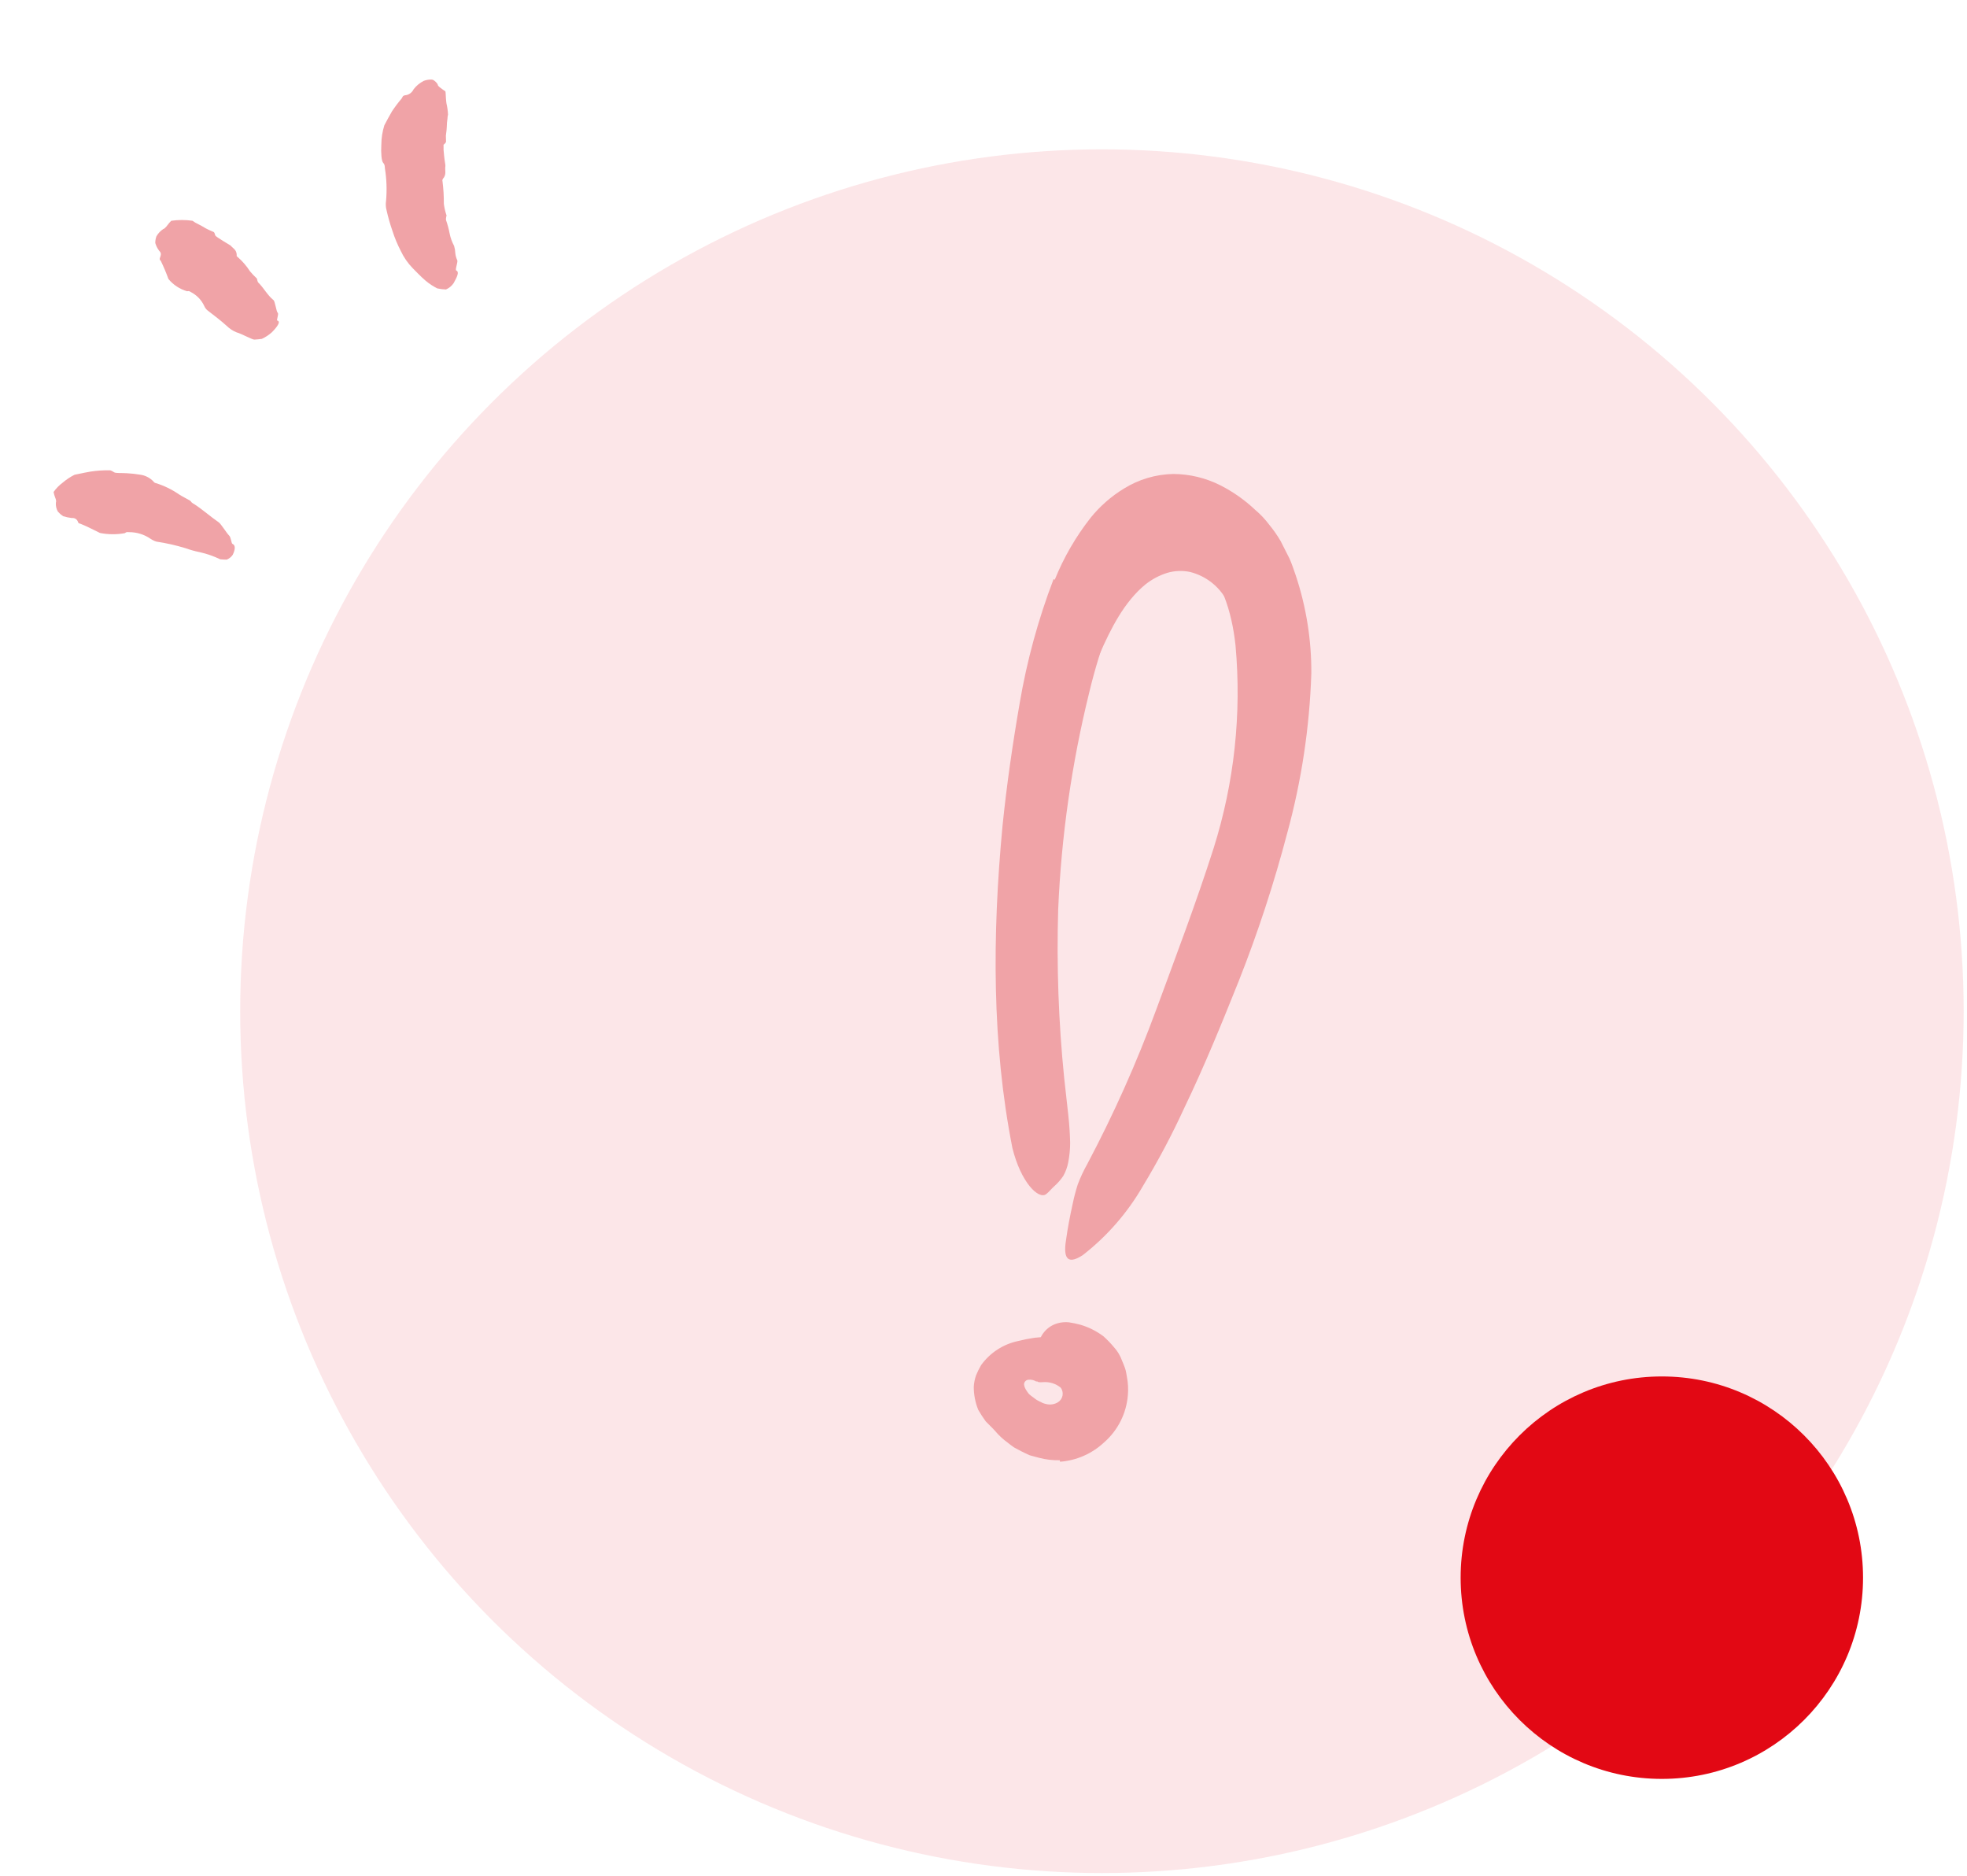 <?xml version="1.0" encoding="UTF-8"?>
<svg xmlns="http://www.w3.org/2000/svg" width="303" height="289" viewBox="0 0 303 289" fill="none">
  <circle opacity="0.1" cx="169.743" cy="155.743" r="132.743" fill="#E20814"></circle>
  <circle cx="255.993" cy="242.993" r="30.993" fill="#E20814"></circle>
  <path d="M163.252 224.905C162.177 224.931 161.103 224.806 160.063 224.532L158.628 224.143C158.185 223.966 157.795 223.753 157.388 223.558L156.219 222.938C155.864 222.708 155.545 222.442 155.226 222.194C154.517 221.686 153.874 221.091 153.313 220.422C152.852 219.891 152.321 219.43 151.843 218.916C151.426 218.347 151.042 217.756 150.691 217.145C150.234 216.019 149.999 214.816 150 213.601C150.034 212.997 150.153 212.4 150.354 211.829C150.575 211.285 150.835 210.758 151.134 210.253C152.517 208.332 154.573 207.004 156.892 206.532C157.721 206.32 158.561 206.155 159.408 206.036C160.19 205.944 160.977 205.897 161.764 205.894C163.892 205.698 165.994 206.473 167.487 208.003C167.965 208.516 167.061 209.526 165.998 210.483C164.935 211.44 163.925 212.467 163.359 212.485C162.312 212.456 161.265 212.551 160.24 212.768H159.868C159.744 212.768 159.567 212.768 159.585 212.768C159.516 212.713 159.438 212.671 159.355 212.644C159.087 212.528 158.795 212.479 158.504 212.503C158.106 212.492 157.771 212.797 157.742 213.194C157.78 213.531 157.902 213.854 158.097 214.133C158.213 214.325 158.343 214.509 158.486 214.682C158.486 214.682 158.681 214.877 158.858 215.001L159.337 215.355C159.627 215.589 159.949 215.78 160.294 215.922C160.573 216.085 160.879 216.199 161.197 216.259C161.802 216.4 162.438 216.298 162.969 215.975C163.337 215.744 163.593 215.37 163.674 214.943C163.754 214.516 163.653 214.074 163.394 213.725C162.637 213.11 161.674 212.806 160.701 212.875C160.46 212.902 160.216 212.902 159.975 212.875C159.124 212.467 159.124 211.617 159.603 209.136L159.921 207.365C160.093 205.691 161.264 204.289 162.88 203.821C163.455 203.655 164.057 203.6 164.652 203.662C165.249 203.752 165.841 203.876 166.424 204.034C167.701 204.409 168.901 205.009 169.967 205.806C170.538 206.315 171.071 206.866 171.561 207.453C172.125 208.062 172.559 208.78 172.837 209.562C173.014 209.969 173.174 210.359 173.315 210.766C173.457 211.174 173.51 211.652 173.599 212.113C173.771 213.018 173.819 213.941 173.741 214.859C173.522 217.688 172.198 220.316 170.056 222.176C168.203 223.905 165.815 224.949 163.288 225.135L163.252 224.905Z" fill="#F0A3A7"></path>
  <path d="M198.261 97.485C198.943 100.985 199.252 104.549 199.182 108.115C199.162 111.546 198.872 114.97 198.314 118.355C197.889 120.8 197.641 123.245 197.056 125.637C194.948 133.948 192.194 142.081 188.818 149.962C187.312 153.417 185.877 156.925 184.335 160.327C182.369 164.685 180.508 169.185 177.248 172.87C176.256 174.022 175.477 173.295 174.998 171.594C174.745 170.562 174.608 169.504 174.591 168.441C174.529 167.816 174.529 167.187 174.591 166.563C174.719 165.955 174.909 165.361 175.158 164.791C178.896 156.163 181.837 147.305 185.558 138.535C187.513 133.079 188.885 127.431 189.65 121.686C190.877 115.538 191.471 109.281 191.422 103.012C191.344 101.149 191.119 99.295 190.749 97.467C190.385 95.741 189.789 94.072 188.977 92.506C187.799 90.305 185.747 88.703 183.325 88.095C182.151 87.847 180.933 87.896 179.782 88.237C178.574 88.621 177.445 89.222 176.451 90.008C173.209 92.666 171.136 96.741 169.364 100.798C168.992 101.719 168.656 102.569 168.301 103.544C167.877 104.829 167.189 106.012 166.282 107.016C165.975 107.321 165.614 107.568 165.219 107.743C164.798 107.877 164.365 107.966 163.925 108.009C163.5 108.009 163.093 108.15 162.774 108.15C161.782 108.15 160.896 106.166 161.463 103.243C162.612 98.795 164.466 94.56 166.955 90.699C168.385 88.524 170.122 86.567 172.11 84.888C174.477 82.874 177.387 81.604 180.473 81.238C185.328 80.881 190.064 82.854 193.229 86.553C195.85 89.726 197.64 93.501 198.438 97.538L198.261 97.485Z" fill="#F0A3A7"></path>
  <path d="M162.473 89.299C163.852 85.879 165.707 82.67 167.983 79.768C169.42 77.986 171.151 76.464 173.103 75.268C175.397 73.837 178.036 73.053 180.739 73C183.277 73.015 185.776 73.621 188.038 74.772C189.979 75.766 191.768 77.03 193.353 78.528C194.15 79.201 194.869 79.962 195.497 80.795C196.153 81.592 196.745 82.439 197.269 83.329L198.615 85.986C199.023 86.872 199.288 87.758 199.607 88.644C201.222 93.505 202.03 98.599 201.999 103.721C201.728 112.023 200.486 120.264 198.296 128.277C196.264 136.026 193.767 143.646 190.82 151.096C188.18 157.687 185.505 164.26 182.457 170.585C180.558 174.731 178.422 178.765 176.062 182.668C173.695 186.775 170.554 190.385 166.813 193.298C164.138 195.069 163.784 193.386 164.262 190.658C164.457 189.24 164.776 187.504 165.219 185.502C165.429 184.467 165.695 183.444 166.016 182.437C166.42 181.362 166.905 180.32 167.469 179.319C171.543 171.636 175.094 163.686 178.099 155.525C181.129 147.287 184.264 139.049 186.957 130.615C190.13 120.546 191.274 109.948 190.324 99.433C189.757 94.012 188.02 89.087 185.009 86.252C184.618 85.91 184.204 85.596 183.768 85.313C183.378 85 182.949 84.738 182.493 84.534C181.868 84.19 181.169 84.001 180.455 83.984C179.659 84.048 178.897 84.337 178.258 84.817C177.338 85.486 176.521 86.286 175.831 87.191C173.822 89.945 172.2 92.961 171.012 96.156C169.718 99.581 168.641 103.084 167.788 106.644C165.084 117.607 163.482 128.813 163.004 140.094C162.75 148.739 163.058 157.391 163.925 165.996C164.138 167.874 164.333 169.699 164.546 171.594C164.758 173.49 164.811 174.783 164.847 176.006C164.845 177.029 164.745 178.05 164.546 179.053C164.407 179.781 164.15 180.482 163.784 181.126C163.396 181.701 162.938 182.225 162.42 182.685C161.959 183.093 161.551 183.624 161.162 183.908C160.01 184.829 157.264 182.136 155.953 176.821C152.799 160.876 152.835 144.062 154.429 127.214C155.067 120.942 155.971 114.67 157.069 108.327C158.179 101.793 159.93 95.384 162.296 89.193L162.473 89.299Z" fill="#F0A3A7"></path>
  <path d="M70.298 41.673C70.775 41.889 70.426 42.627 69.865 43.63C69.572 44.05 69.168 44.38 68.698 44.584C68.247 44.572 67.798 44.517 67.357 44.419C66.726 44.1 66.132 43.711 65.588 43.259C64.794 42.584 64.026 41.752 63.602 41.338C62.825 40.543 62.188 39.622 61.718 38.615C61.212 37.635 60.79 36.615 60.454 35.565C60.093 34.53 59.791 33.474 59.552 32.404C59.421 31.927 59.393 31.428 59.469 30.94C59.617 29.271 59.558 27.591 59.293 25.937C59.259 25.664 59.302 25.363 59.035 25.092C58.769 24.821 58.666 23.594 58.741 22.272C58.748 21.261 58.905 20.258 59.207 19.293C59.569 18.565 59.984 17.872 60.382 17.148C60.84 16.459 61.337 15.799 61.873 15.169C62.006 14.967 62.026 14.729 62.389 14.677C62.964 14.627 63.469 14.273 63.712 13.749C64.13 13.207 64.664 12.765 65.275 12.456C65.656 12.311 66.062 12.243 66.47 12.254C66.837 12.224 67.442 12.892 67.448 13.089C67.454 13.286 67.963 13.6 68.269 13.84C68.364 13.902 68.512 13.999 68.594 14.053C68.674 14.106 68.65 15.056 68.764 15.884C68.903 16.464 68.987 17.056 69.015 17.651C68.964 17.848 68.936 18.049 68.93 18.252C68.864 18.677 68.828 19.105 68.823 19.535C68.809 20.027 68.723 20.512 68.685 20.893L68.705 21.717C68.751 21.941 68.533 22.126 68.324 22.298C68.305 22.838 68.331 23.379 68.403 23.915C68.477 24.716 68.644 25.521 68.609 25.575C68.484 26.208 68.847 26.832 68.234 27.532C68.149 27.646 68.124 27.794 68.165 27.931C68.311 29.077 68.379 30.232 68.37 31.388C68.445 31.975 68.577 32.553 68.764 33.114C68.832 33.158 68.73 33.343 68.731 33.459C68.696 33.599 68.686 33.743 68.703 33.885C68.942 34.566 69.13 35.264 69.265 35.973C69.398 36.637 69.629 37.277 69.951 37.872C70.06 38.239 70.123 38.618 70.139 39C70.176 39.387 70.282 39.764 70.452 40.113C70.531 40.435 70.06 41.594 70.298 41.673Z" fill="#F0A3A7"></path>
  <path d="M42.722 49.376C43.239 49.502 42.836 50.204 41.903 51.157C41.435 51.58 40.906 51.93 40.334 52.194C39.913 52.247 39.514 52.295 39.178 52.306C38.843 52.318 37.178 51.38 36.451 51.193C35.876 50.961 35.353 50.618 34.911 50.183C33.99 49.348 32.995 48.598 31.981 47.818C31.754 47.635 31.577 47.4 31.465 47.132C31.033 46.199 30.3 45.439 29.383 44.974C29.248 44.886 29.1 44.788 28.822 44.858C27.695 44.533 26.692 43.876 25.945 42.971C25.599 42.006 25.2 41.061 24.75 40.139C24.656 40.077 24.521 39.989 24.653 39.67C24.952 38.919 24.651 38.818 24.483 38.573C24.23 38.228 24.039 37.841 23.919 37.431C23.915 37.076 23.976 36.723 24.099 36.39C24.355 35.95 24.708 35.573 25.13 35.289C25.501 35.165 25.753 34.693 26.055 34.35L26.38 34.003C27.463 33.847 28.562 33.846 29.646 34.001L30.091 34.293L31.112 34.827C31.842 35.306 32.704 35.639 32.884 35.719C33.064 35.798 33.084 36.062 33.162 36.268C33.239 36.473 35.444 37.765 35.525 37.818C35.874 38.259 36.457 38.429 36.469 39.325C36.389 39.447 36.573 39.548 36.646 39.615C37.363 40.248 37.99 40.978 38.508 41.783C38.826 42.166 39.17 42.527 39.537 42.864C39.605 42.908 39.602 43.06 39.634 43.159C39.658 43.277 39.701 43.39 39.762 43.494C40.624 44.33 41.17 45.441 42.125 46.222C42.368 46.382 42.56 47.975 42.776 48.175C42.993 48.375 42.538 49.333 42.722 49.376Z" fill="#F0A3A7"></path>
  <path d="M35.8 83.76C36.312 83.98 36.241 84.648 35.849 85.453C35.622 85.79 35.297 86.049 34.918 86.195C34.587 86.195 34.257 86.178 33.927 86.144C32.924 85.661 31.869 85.293 30.783 85.048C30.034 84.898 29.297 84.692 28.579 84.433C27.108 83.985 25.607 83.646 24.086 83.418C23.763 83.317 23.457 83.168 23.178 82.977C22.204 82.307 21.047 81.953 19.864 81.963C19.654 81.96 19.465 81.894 19.242 82.115C17.971 82.348 16.666 82.338 15.398 82.086C14.468 81.649 13.491 81.106 12.449 80.692C12.314 80.604 12.162 80.717 12.017 80.409C11.902 79.994 11.497 79.728 11.071 79.789C10.616 79.736 10.167 79.642 9.729 79.508C9.429 79.309 9.156 79.071 8.918 78.802C8.678 78.382 8.57 77.901 8.607 77.419C8.743 77.064 8.467 76.632 8.356 76.212C8.311 76.07 8.277 75.925 8.254 75.778C8.643 75.221 9.121 74.732 9.668 74.329C10.222 73.856 10.831 73.451 11.482 73.124L12.265 72.961C12.726 72.877 13.348 72.724 13.97 72.63C14.906 72.486 15.852 72.421 16.799 72.439C17.081 72.391 17.347 72.605 17.599 72.751C17.851 72.897 18.608 72.832 19.576 72.888C20.24 72.924 20.902 72.996 21.558 73.106C22.356 73.204 23.094 73.579 23.645 74.165C23.728 74.3 23.866 74.391 24.023 74.413C25.274 74.803 26.46 75.378 27.539 76.121C28.093 76.484 28.7 76.766 29.272 77.102C29.369 77.187 29.455 77.282 29.529 77.387C29.646 77.491 29.779 77.578 29.921 77.644C31.272 78.53 32.408 79.565 33.701 80.451C34.011 80.655 34.986 82.203 35.289 82.478C35.591 82.754 35.634 83.689 35.8 83.76Z" fill="#F0A3A7"></path>
</svg>
